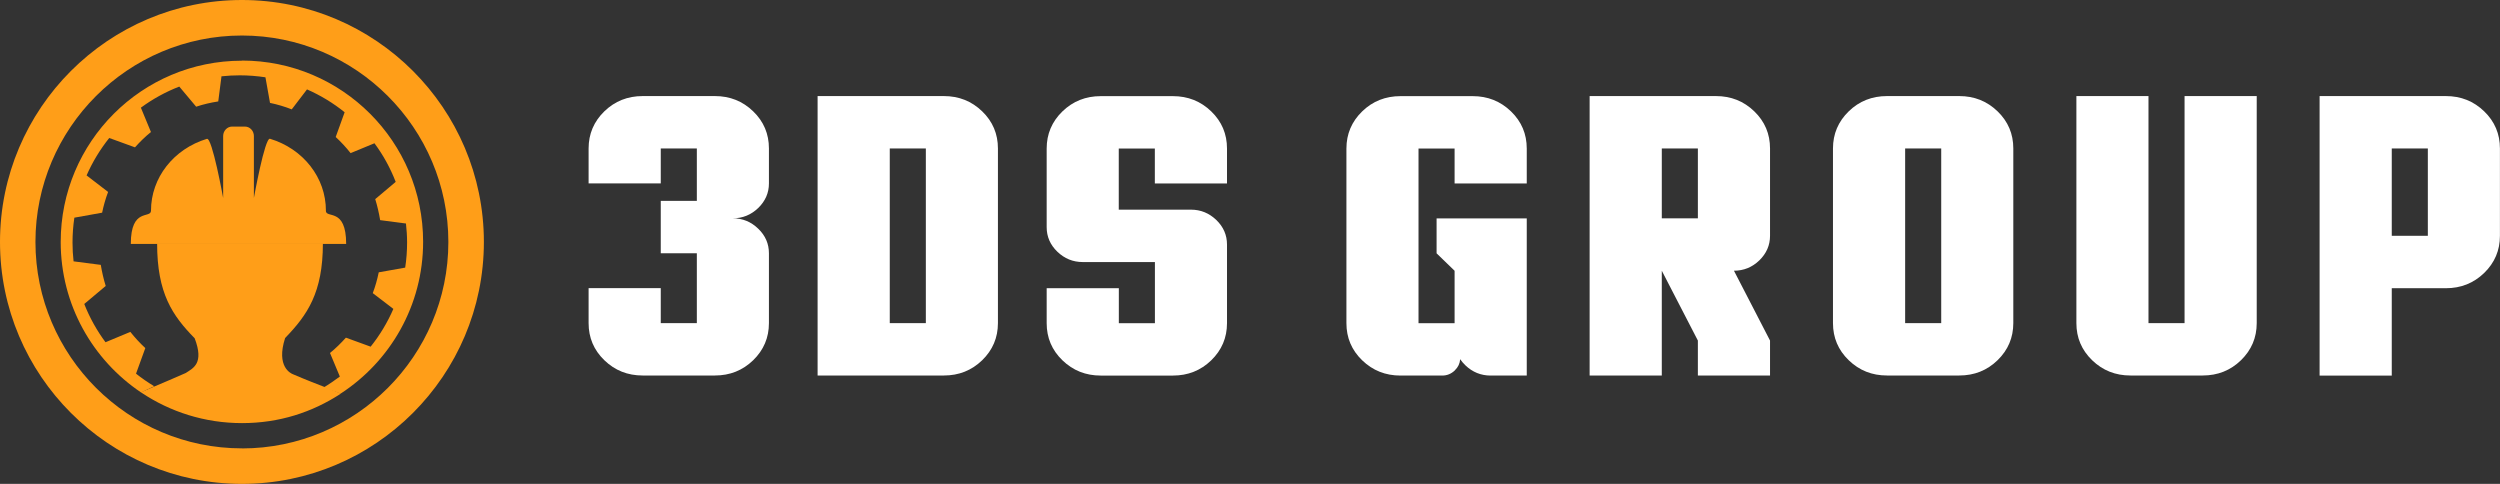 <?xml version="1.0" encoding="UTF-8"?>
<svg id="Layer_1" xmlns="http://www.w3.org/2000/svg" version="1.1" viewBox="0 0 355.46 68.8">
  <rect x="0" y="0" width="355.46" height="68.8" fill="#333333" stroke="none"/>
  <!-- Generator: Adobe Illustrator 29.0.0, SVG Export Plug-In . SVG Version: 2.1.0 Build 186)  -->
  <defs>
    <style>
      .st0 {
        fill: #ff9e18;
      }

      .st1 {
        fill: #fff;
      }
    </style>
  </defs>
  <g>
    <path class="st1" d="M107.81,32.52c1.02.98,1.52,2.15,1.52,3.49v9.93c0,2.07-.75,3.83-2.24,5.28-1.5,1.45-3.31,2.17-5.45,2.17h-10.26c-2.14,0-3.95-.72-5.45-2.17-1.5-1.45-2.24-3.21-2.24-5.28v-4.97h10.26v4.97h5.13v-9.93h-5.13v-7.45h5.13v-7.45h-5.13v4.97h-10.26v-4.97c0-2.07.75-3.83,2.24-5.28,1.5-1.45,3.31-2.17,5.45-2.17h10.26c2.14,0,3.95.72,5.45,2.17,1.5,1.45,2.24,3.21,2.24,5.28v4.97c0,1.34-.51,2.51-1.52,3.49-1.02.98-2.22,1.47-3.61,1.47,1.39,0,2.59.49,3.61,1.48Z"/>
    <path class="st1" d="M116.25,13.66h17.95c2.14,0,3.95.72,5.45,2.17,1.5,1.45,2.24,3.21,2.24,5.28v24.83c0,2.07-.75,3.83-2.24,5.28-1.5,1.45-3.31,2.17-5.45,2.17h-17.95V13.66ZM131.64,21.11h-5.13v24.83h5.13v-24.83Z"/>
    <path class="st1" d="M148.82,40.98h10.26v4.97h5.13v-8.69h-10.26c-1.39,0-2.59-.49-3.61-1.47-1.02-.98-1.52-2.15-1.52-3.49v-11.18c0-2.07.75-3.83,2.24-5.28,1.5-1.45,3.31-2.17,5.45-2.17h10.26c2.14,0,3.95.72,5.45,2.17,1.5,1.45,2.24,3.21,2.24,5.28v4.97h-10.26v-4.97h-5.13v8.69h10.26c1.39,0,2.59.49,3.61,1.47,1.02.98,1.52,2.15,1.52,3.49v11.18c0,2.07-.75,3.83-2.24,5.28-1.5,1.45-3.31,2.17-5.45,2.17h-10.26c-2.14,0-3.95-.72-5.45-2.17-1.5-1.45-2.24-3.21-2.24-5.28v-4.97Z"/>
    <path class="st1" d="M206.86,52.66c-.51.49-1.11.74-1.8.74h-5.93c-2.14,0-3.95-.72-5.45-2.17s-2.24-3.21-2.24-5.28v-24.83c0-2.07.75-3.83,2.24-5.28s3.31-2.17,5.45-2.17h10.26c2.14,0,3.95.72,5.45,2.17s2.24,3.21,2.24,5.28v4.97h-10.26v-4.97h-5.13v24.83h5.13v-7.45l-2.56-2.48v-4.97h12.82v22.35h-5.13c-1.39,0-2.59-.49-3.61-1.47-.28-.27-.52-.56-.73-.86-.04.61-.29,1.14-.76,1.59Z"/>
    <path class="st1" d="M226.03,13.66h17.95c2.14,0,3.95.72,5.45,2.17s2.24,3.21,2.24,5.28v12.42c0,1.34-.51,2.51-1.52,3.49s-2.22,1.47-3.61,1.47l5.13,9.93v4.97h-10.26v-4.97l-5.13-9.93v14.9h-10.26V13.66ZM241.41,21.11h-5.13v9.93h5.13v-9.93Z"/>
    <path class="st1" d="M260.62,21.11c0-2.07.75-3.83,2.24-5.28s3.31-2.17,5.45-2.17h10.26c2.14,0,3.95.72,5.45,2.17s2.24,3.21,2.24,5.28v24.83c0,2.07-.75,3.83-2.24,5.28s-3.31,2.17-5.45,2.17h-10.26c-2.14,0-3.95-.72-5.45-2.17s-2.24-3.21-2.24-5.28v-24.83ZM276.01,21.11h-5.13v24.83h5.13v-24.83Z"/>
    <path class="st1" d="M295.22,13.66h10.26v32.28h5.13V13.66h10.26v32.28c0,2.07-.75,3.83-2.24,5.28s-3.31,2.17-5.45,2.17h-10.26c-2.14,0-3.95-.72-5.45-2.17s-2.24-3.21-2.24-5.28V13.66Z"/>
    <path class="st1" d="M329.81,13.66h17.95c2.14,0,3.95.72,5.45,2.17s2.24,3.21,2.24,5.28v12.42c0,2.07-.75,3.83-2.24,5.28-1.5,1.45-3.31,2.17-5.45,2.17h-7.69v12.42h-10.26V13.66ZM345.2,21.11h-5.13v12.42h5.13v-12.42Z"/>
  </g>
  <path class="st0" d="M34.4,0C15.43,0,0,15.43,0,34.4s15.43,34.4,34.4,34.4,34.4-15.43,34.4-34.4c0-18.97-15.43-34.4-34.4-34.4M34.4,63.75c-16.19,0-29.36-13.17-29.36-29.35S18.21,5.05,34.4,5.05s29.35,13.17,29.35,29.36-13.17,29.35-29.35,29.35"/>
  <path class="st0" d="M34.4,8.63c-14.23,0-25.77,11.53-25.77,25.77,0,8.92,4.54,16.78,11.44,21.41.61-.31,1.23-.61,1.86-.89-.9-.54-1.77-1.14-2.59-1.79l1.32-3.64c-.77-.71-1.48-1.48-2.13-2.3l-3.53,1.47c-1.23-1.66-2.25-3.48-3.02-5.44l3.05-2.56c-.3-.97-.53-1.97-.7-3l-3.87-.5c-.1-.88-.15-1.76-.15-2.67,0-1.2.09-2.39.26-3.54l3.95-.71c.21-1.02.49-2,.85-2.95l-3.06-2.35c.84-1.92,1.93-3.7,3.22-5.32l3.66,1.33c.7-.78,1.45-1.52,2.27-2.18l-1.43-3.46c1.67-1.23,3.5-2.24,5.46-3l2.4,2.86c1.01-.34,2.06-.58,3.14-.75l.46-3.57c.85-.09,1.72-.14,2.6-.14,1.24,0,2.46.1,3.65.28l.65,3.64c1.06.22,2.1.53,3.09.92l2.17-2.84c1.93.85,3.73,1.94,5.35,3.25l-1.27,3.52c.77.71,1.47,1.47,2.12,2.29l3.39-1.4c1.24,1.67,2.26,3.52,3.02,5.49l-2.91,2.45c.3.96.53,1.97.7,2.99l3.67.48c.1.89.16,1.79.16,2.71,0,1.21-.09,2.4-.27,3.56l-3.76.67c-.21,1.02-.49,2.01-.85,2.96l2.93,2.24c-.84,1.94-1.93,3.74-3.23,5.37l-3.52-1.28c-.7.78-1.45,1.52-2.26,2.18l1.4,3.35c-.68.51-1.6,1.14-2.33,1.57.75.33,1.7.51,2.42.87,7.07-4.59,11.75-12.54,11.75-21.6,0-14.23-11.54-25.77-25.77-25.77Z"/>
  <path class="st0" d="M48.42,56c.03-.17-3.12-1.22-6.72-2.77-.34-.12-2.48-1.08-1.16-5.17h0c3.15-3.26,5.37-6.43,5.37-13.45h-23.57c0,7.1,2.16,10.24,5.34,13.49,1.37,3.59-.21,4.23-1.26,4.93-3.15,1.4-6.65,2.8-6.34,2.78,4.1,2.75,9.03,4.35,14.33,4.35s9.98-1.54,14.02-4.17"/>
  <path class="st0" d="M46.34,29.95c0-4.68-3.2-8.78-7.95-10.22-.74-.22-2.29,8.42-2.29,8.42v-8.81c0-.74-.58-1.34-1.25-1.34h-1.87c-.67,0-1.25.6-1.25,1.34v8.81s-1.56-8.64-2.31-8.41c-4.74,1.44-7.95,5.54-7.95,10.21,0,1.19-2.87-.49-2.87,4.73h30.62c0-5.27-2.89-3.54-2.89-4.73"/>
</svg>